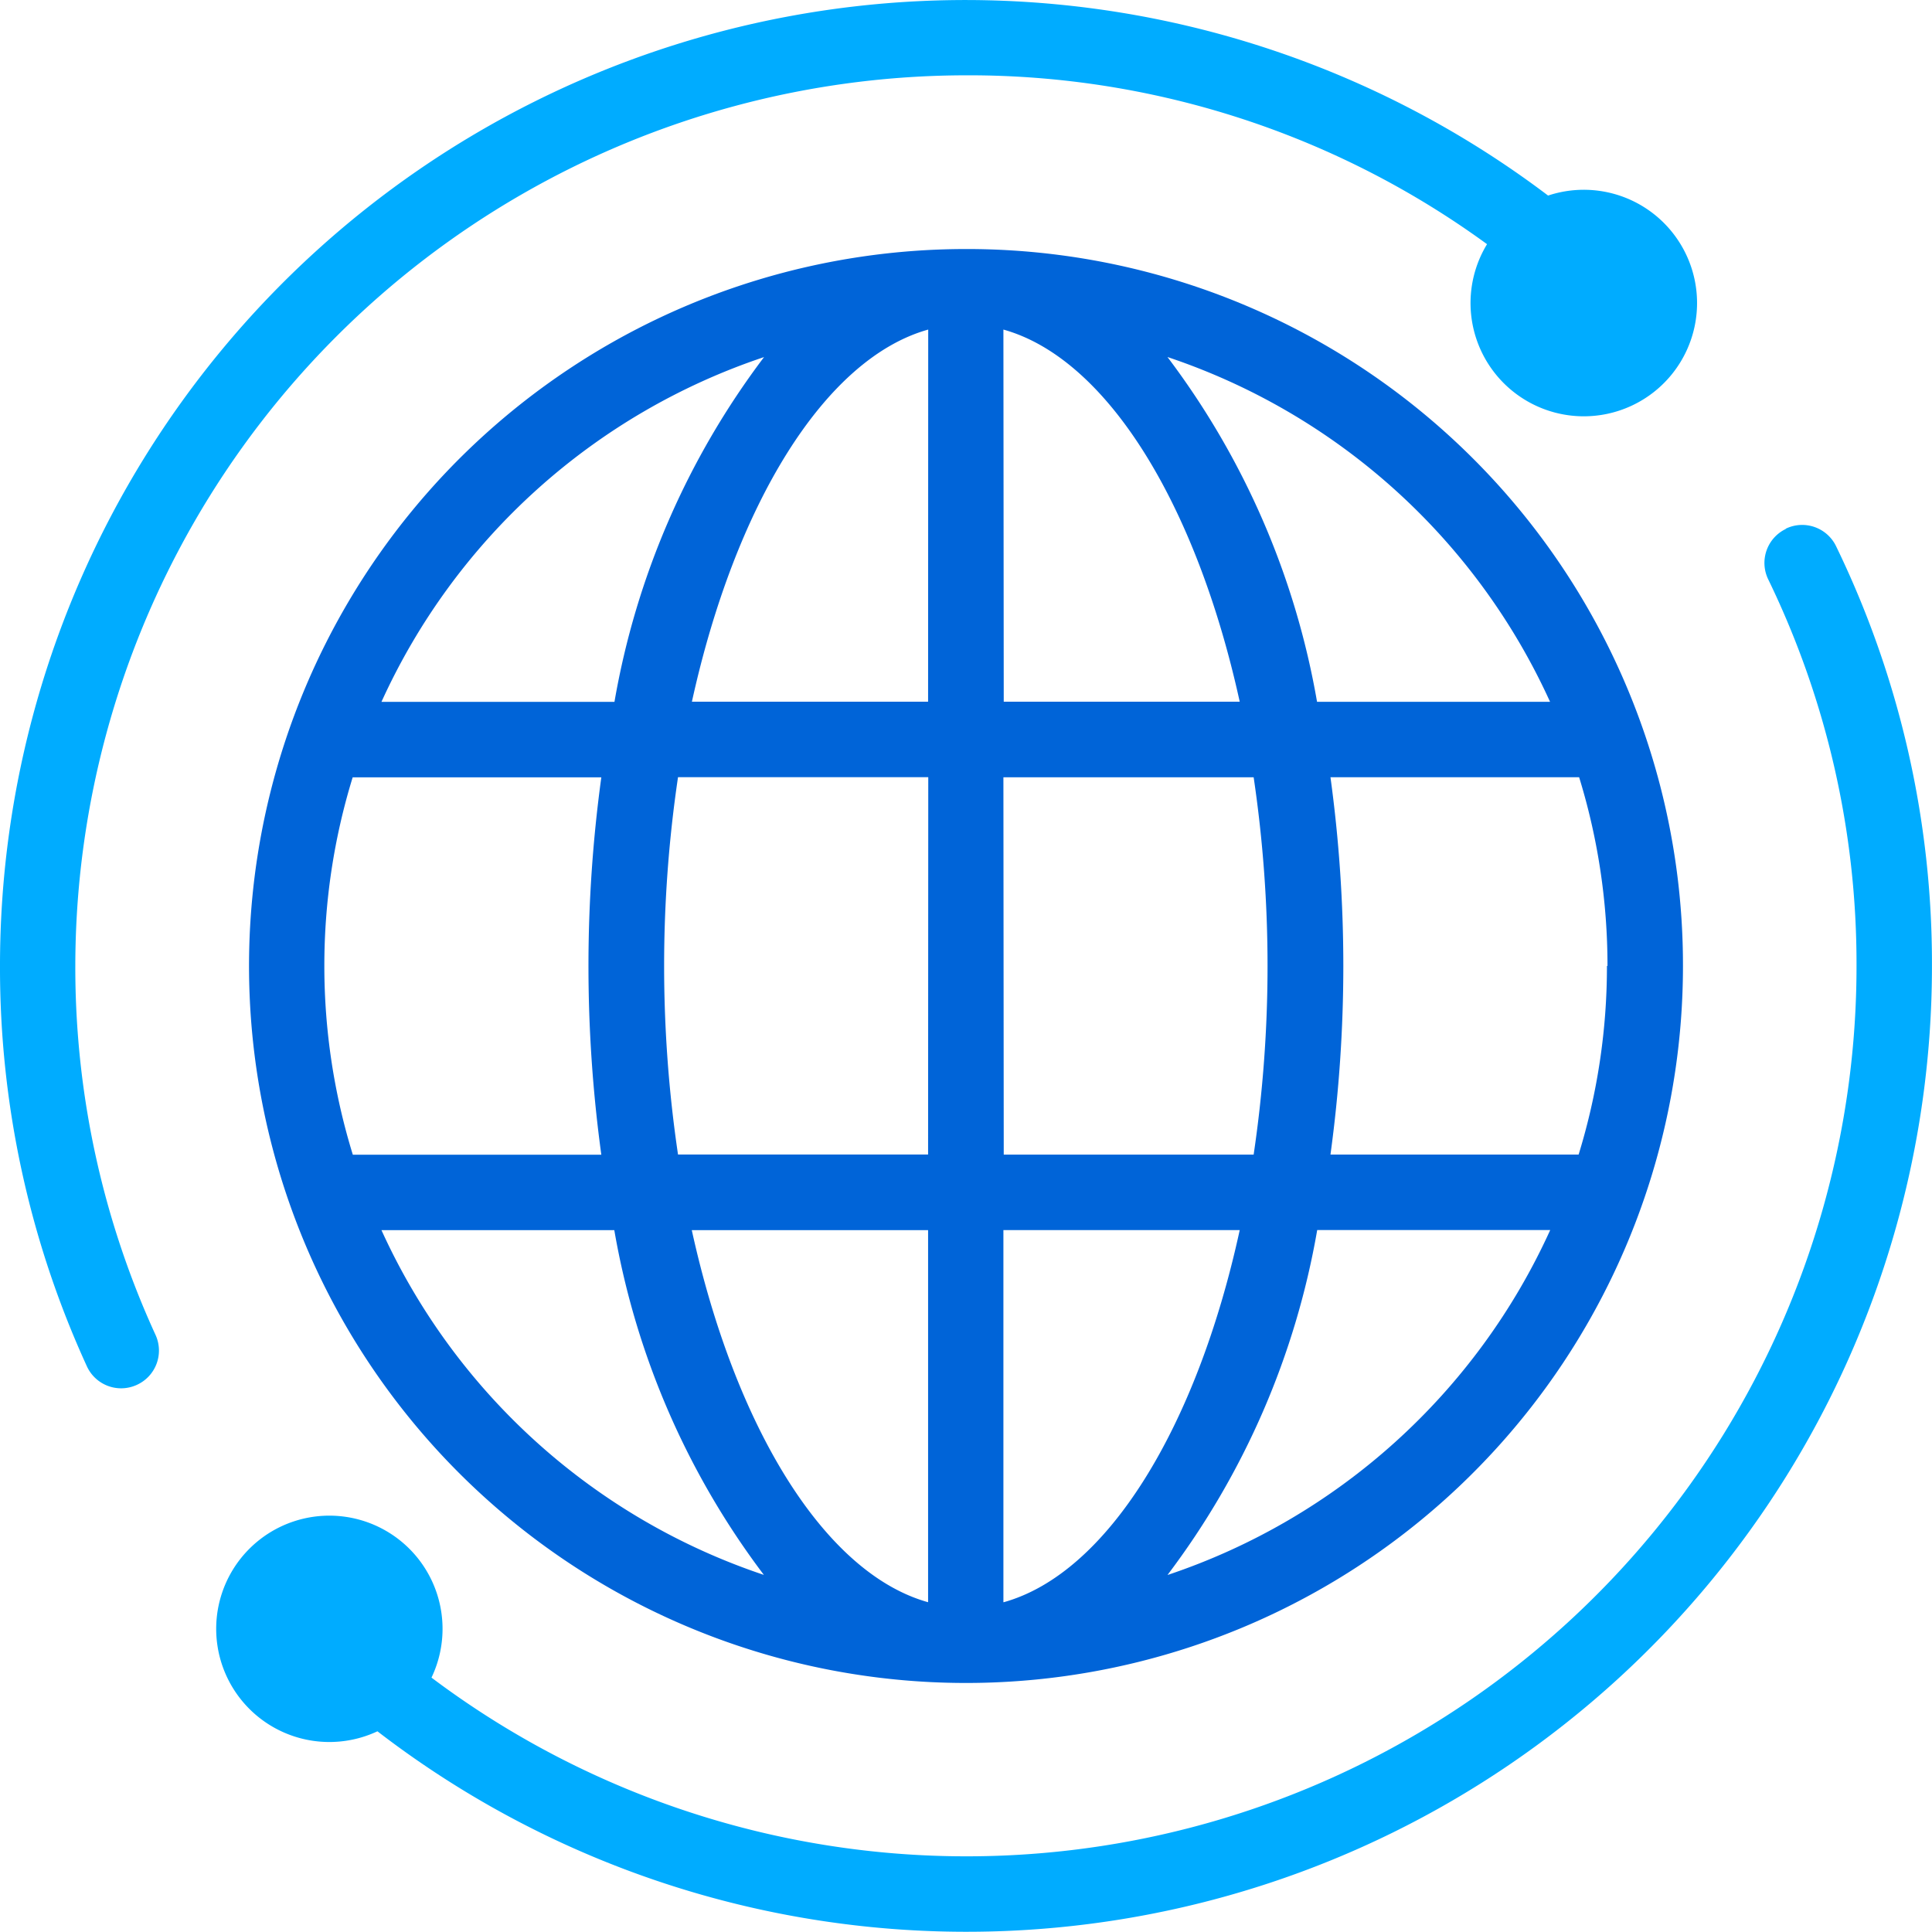 <svg id="world" xmlns="http://www.w3.org/2000/svg" width="46.176" height="46.176" viewBox="0 0 46.176 46.176">
  <path id="Path_16292" data-name="Path 16292" d="M94.818,139.288a.9.9,0,0,0-.419,1.2,21.039,21.039,0,0,1,2.112,9.239,21.273,21.273,0,0,1-34.059,17.013,2.705,2.705,0,1,0-1.292,1.283,23.076,23.076,0,0,0,37.154-18.3,22.828,22.828,0,0,0-2.292-10.025.9.9,0,0,0-1.2-.419Z" transform="translate(-52.139 -126.644)" fill="#00acff"/>
  <path id="Path_16293" data-name="Path 16293" d="M3.269,33.1A.9.9,0,0,0,3.715,31.9,21.063,21.063,0,0,1,1.8,23.088,21.308,21.308,0,0,1,23.088,1.8,21.018,21.018,0,0,1,35.541,5.836,2.707,2.707,0,1,0,37,4.674,23.077,23.077,0,0,0,0,23.088,22.855,22.855,0,0,0,2.074,32.65.9.9,0,0,0,3.269,33.1Z" fill="#00acff"/>
  <path id="Path_16294" data-name="Path 16294" d="M83.136,66a17.136,17.136,0,1,0,17.136,17.136A17.113,17.113,0,0,0,83.136,66Zm-4.827,2.583a19.051,19.051,0,0,0-3.575,8.24H69.165A15.413,15.413,0,0,1,78.308,68.583ZM67.8,83.136a15.279,15.279,0,0,1,.677-4.509h5.943a33.249,33.249,0,0,0,0,9.02H68.481A15.279,15.279,0,0,1,67.8,83.136Zm1.361,6.313h5.569a19.05,19.05,0,0,0,3.575,8.24A15.412,15.412,0,0,1,69.165,89.449Zm13.069,8.893c-2.482-.692-4.615-4.189-5.648-8.893h5.648Zm0-10.7H76.253a30.792,30.792,0,0,1,0-9.019h5.981Zm0-10.823H76.585c1.033-4.7,3.166-8.2,5.648-8.894Zm1.8-8.894c2.482.692,4.615,4.189,5.648,8.894H84.038Zm0,10.7h5.981a30.792,30.792,0,0,1,0,9.019H84.038Zm0,19.716V89.448h5.648C88.653,94.153,86.52,97.65,84.038,98.342Zm3.925-.654a19.049,19.049,0,0,0,3.575-8.24h5.569A15.411,15.411,0,0,1,87.963,97.688Zm10.5-14.553a15.279,15.279,0,0,1-.677,4.509H91.847a33.243,33.243,0,0,0,0-9.019H97.79A15.279,15.279,0,0,1,98.468,83.136Zm-6.929-6.313a19.05,19.05,0,0,0-3.575-8.24,15.412,15.412,0,0,1,9.144,8.24Z" transform="translate(-60.048 -60.048)" fill="#0064d8"/>
</svg>
